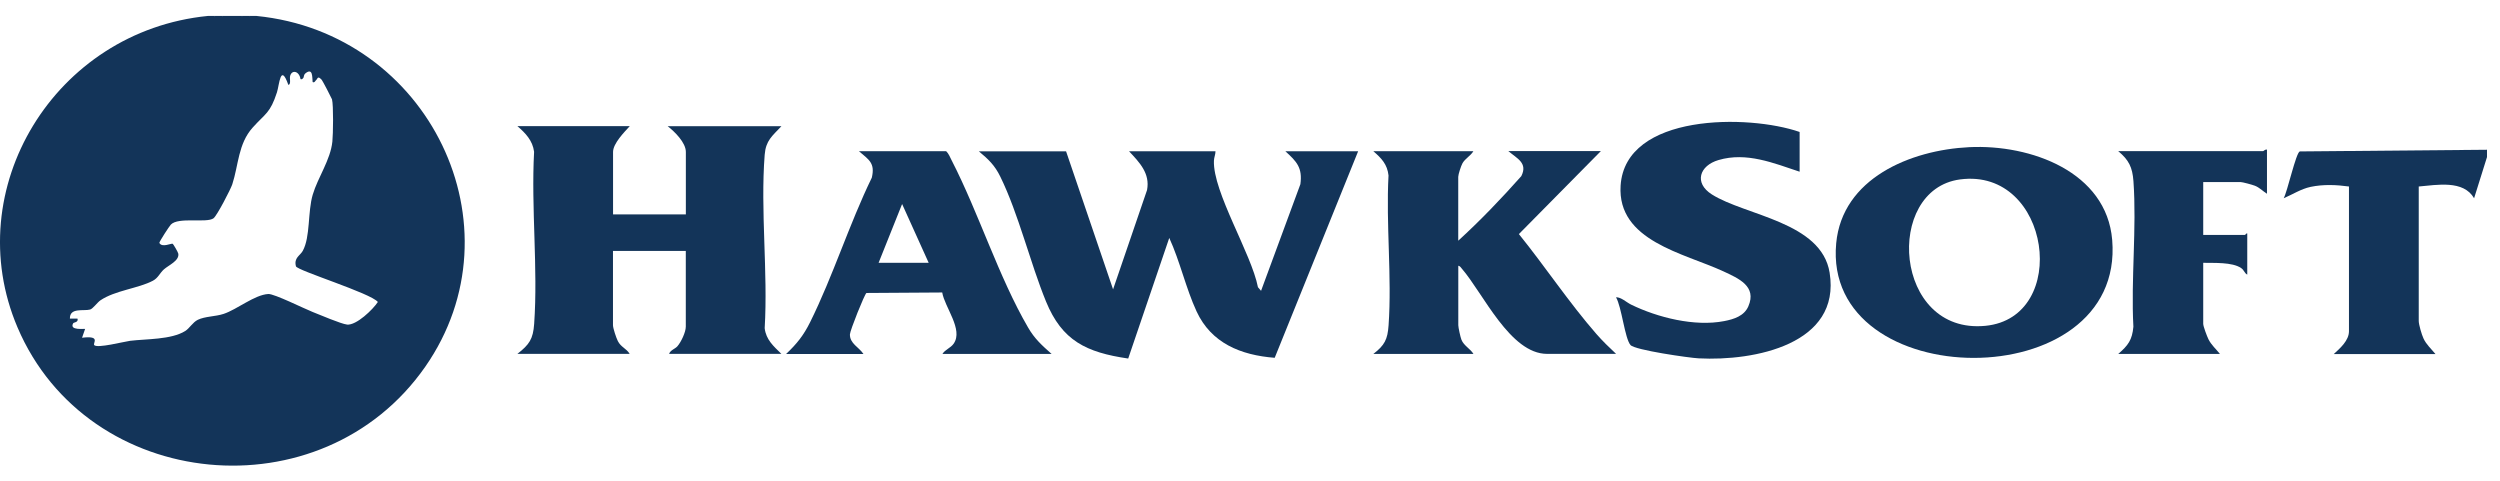 <svg xmlns="http://www.w3.org/2000/svg" width="135" height="26" viewBox="0 0 135 26" fill="none"><g clip-path="url(#clip0_2323_11662)"><path d="M134.298 8.084V8.482L133.601 10.705C133.023 9.706 131.592 9.988 130.612 10.071V17.333C130.612 17.529 130.772 18.07 130.868 18.275C131.018 18.604 131.291 18.843 131.514 19.118H126.024C126.366 18.806 126.844 18.388 126.844 17.887V10.071C126.161 9.978 125.457 9.948 124.774 10.091C124.244 10.204 123.803 10.502 123.318 10.705C123.516 10.37 123.981 8.243 124.189 8.177L134.298 8.087V8.084Z" fill="#133459"></path><path d="M12.047 0.861C11.965 0.991 11.633 0.987 11.555 0.861H12.047Z" fill="#133459"></path><path d="M13.525 0.861C13.443 0.991 13.112 0.987 13.033 0.861H13.525Z" fill="#133459"></path><path d="M57.565 8.164L60.106 15.625L61.941 10.261C62.112 9.365 61.534 8.771 60.967 8.167H65.637C65.637 8.343 65.558 8.502 65.552 8.678C65.487 10.36 67.581 13.704 67.929 15.509L68.097 15.705L70.221 9.946C70.341 9.063 70.027 8.725 69.408 8.167H73.34L68.834 19.321C66.996 19.178 65.408 18.528 64.615 16.816C64.042 15.579 63.717 14.102 63.14 12.848L60.923 19.361C58.648 19.029 57.35 18.392 56.485 16.282C55.621 14.172 55.013 11.578 54.019 9.544C53.718 8.927 53.38 8.605 52.857 8.171H57.568L57.565 8.164Z" fill="#133459"></path><path d="M34.006 6.814C33.713 7.132 33.105 7.749 33.105 8.204V11.578H37.036V8.204C37.036 7.7 36.432 7.109 36.053 6.814H42.198C41.696 7.351 41.354 7.584 41.293 8.357C41.057 11.376 41.474 14.676 41.293 17.722C41.365 18.346 41.775 18.697 42.195 19.109H36.131C36.2 18.906 36.449 18.843 36.575 18.704C36.78 18.472 37.033 17.934 37.033 17.639V13.552H33.101V17.559C33.101 17.722 33.275 18.243 33.364 18.419C33.532 18.75 33.819 18.81 34.003 19.109H27.939C28.588 18.601 28.787 18.309 28.845 17.486C29.056 14.477 28.677 11.233 28.841 8.197C28.763 7.59 28.38 7.192 27.939 6.811H34.003L34.006 6.814Z" fill="#133459"></path><path d="M79.564 8.162C79.414 8.417 79.117 8.56 78.973 8.818C78.895 8.958 78.745 9.419 78.745 9.548V12.998C79.944 11.904 81.074 10.723 82.15 9.512C82.513 8.798 81.918 8.56 81.45 8.158H86.448L82.02 12.64C83.431 14.385 84.733 16.349 86.205 18.035C86.54 18.416 86.895 18.761 87.268 19.109H83.541C81.549 19.109 80.087 15.835 78.946 14.515C78.891 14.451 78.837 14.359 78.748 14.349V17.563C78.748 17.68 78.864 18.217 78.919 18.35C79.049 18.668 79.394 18.831 79.568 19.113H74.16C74.772 18.642 74.929 18.33 74.983 17.57C75.168 14.946 74.837 12.119 74.98 9.475C74.915 8.875 74.601 8.546 74.16 8.165H79.568L79.564 8.162Z" fill="#133459"></path><path d="M97.18 7.129V9.272C95.77 8.805 94.314 8.197 92.801 8.642C91.776 8.941 91.459 9.873 92.436 10.496C94.246 11.648 98.359 11.976 98.8 14.726C99.421 18.595 94.738 19.507 91.728 19.351C91.219 19.324 88.282 18.906 88.046 18.631C87.739 18.276 87.568 16.561 87.264 16.053C87.537 16.04 87.831 16.329 88.084 16.451C89.515 17.148 91.51 17.649 93.102 17.34C93.635 17.238 94.185 17.062 94.41 16.544C94.882 15.46 93.887 15.035 93.057 14.65C90.936 13.668 87.322 13.014 87.513 10.022C87.766 6.107 94.427 6.17 97.18 7.126V7.129Z" fill="#133459"></path><path d="M122.417 8.081V10.463C122.199 10.327 122.011 10.125 121.762 10.029C121.628 9.976 121.092 9.83 120.983 9.83H118.974V12.686H121.229C121.253 12.686 121.29 12.586 121.352 12.606V14.829C121.201 14.759 121.194 14.594 121.02 14.474C120.539 14.146 119.548 14.206 118.974 14.192V17.486C118.974 17.626 119.179 18.163 119.258 18.323C119.411 18.628 119.667 18.85 119.876 19.112H114.386C114.919 18.651 115.138 18.359 115.203 17.642C115.066 15.075 115.387 12.331 115.206 9.783C115.151 9.033 114.96 8.642 114.383 8.161H122.209C122.233 8.161 122.325 8.051 122.414 8.081H122.417Z" fill="#133459"></path><path d="M114.059 12.96C113.755 9.278 109.66 7.785 106.339 7.947C103.149 8.103 99.483 9.639 99.155 13.133C98.386 21.337 114.767 21.503 114.059 12.96ZM107.207 17.595C102.25 18.073 101.731 10.233 105.844 9.689C110.749 9.042 111.819 17.15 107.207 17.595Z" fill="#133459"></path><path d="M50.887 19.112H56.786C56.26 18.644 55.871 18.299 55.516 17.685C53.927 14.958 52.855 11.511 51.392 8.665C51.304 8.492 51.235 8.303 51.092 8.164H46.381C46.928 8.632 47.263 8.804 47.078 9.594C45.855 12.109 44.984 14.905 43.747 17.397C43.392 18.113 43.033 18.561 42.449 19.115H46.627C46.385 18.747 45.882 18.551 45.896 18.054C45.903 17.841 46.685 15.887 46.788 15.821L50.88 15.794C51.013 16.597 52.031 17.798 51.498 18.558C51.331 18.797 51.034 18.876 50.887 19.119V19.112ZM47.444 14.192L48.714 11.017L50.149 14.192H47.444Z" fill="#133459"></path><path d="M13.849 0.861C13.743 0.851 13.63 0.867 13.521 0.861C13.364 0.927 13.186 0.927 13.029 0.861H12.045C11.888 0.927 11.71 0.927 11.553 0.861H11.225C2.941 1.683 -2.231 10.223 0.946 17.68C4.745 26.595 17.391 27.799 22.963 19.804C28.234 12.24 23.178 1.786 13.849 0.861ZM18.734 17.525C18.433 17.495 17.255 16.994 16.886 16.848C16.431 16.669 14.809 15.859 14.488 15.876C13.743 15.919 12.807 16.709 12.073 16.951C11.632 17.097 11.068 17.08 10.682 17.269C10.405 17.405 10.238 17.727 9.999 17.876C9.244 18.347 7.888 18.298 7.024 18.404C6.716 18.444 5.227 18.828 5.087 18.633C5.005 18.52 5.459 18.112 4.431 18.238L4.595 17.764C4.564 17.737 3.72 17.866 3.953 17.455C3.98 17.405 4.25 17.409 4.185 17.206H3.775C3.758 16.592 4.513 16.811 4.865 16.715C5.018 16.672 5.251 16.337 5.418 16.221C6.204 15.683 7.478 15.574 8.257 15.159C8.544 15.007 8.626 14.748 8.851 14.546C9.104 14.32 9.685 14.084 9.63 13.703C9.62 13.623 9.357 13.182 9.329 13.165C9.251 13.122 8.749 13.394 8.605 13.116C8.595 13.056 9.138 12.22 9.224 12.13C9.633 11.699 11.171 12.064 11.533 11.785C11.721 11.639 12.452 10.229 12.544 9.951C12.882 8.916 12.858 7.764 13.644 6.889C14.348 6.106 14.587 6.119 14.956 4.984C15.086 4.583 15.144 3.375 15.571 4.586C15.735 4.546 15.622 4.241 15.67 4.089C15.772 3.747 16.162 3.843 16.227 4.271C16.281 4.301 16.336 4.271 16.39 4.191C16.421 4.105 16.408 4.019 16.507 3.949C16.899 3.654 16.855 4.165 16.882 4.43C16.937 4.467 16.992 4.44 17.046 4.351C17.169 4.251 17.139 4.062 17.374 4.311C17.415 4.354 17.911 5.306 17.928 5.363C18.013 5.691 17.989 7.247 17.948 7.645C17.846 8.637 17.169 9.569 16.889 10.508C16.609 11.444 16.766 12.8 16.346 13.553C16.199 13.812 15.861 13.922 15.981 14.38C16.039 14.608 20.032 15.833 20.404 16.307C20.145 16.705 19.25 17.578 18.737 17.528L18.734 17.525Z" fill="#133459"></path></g><defs><clipPath id="clip0_2323_11662"><rect width="134.296" height="24.288" fill="white" transform="translate(0 0.857)"></rect></clipPath></defs></svg>